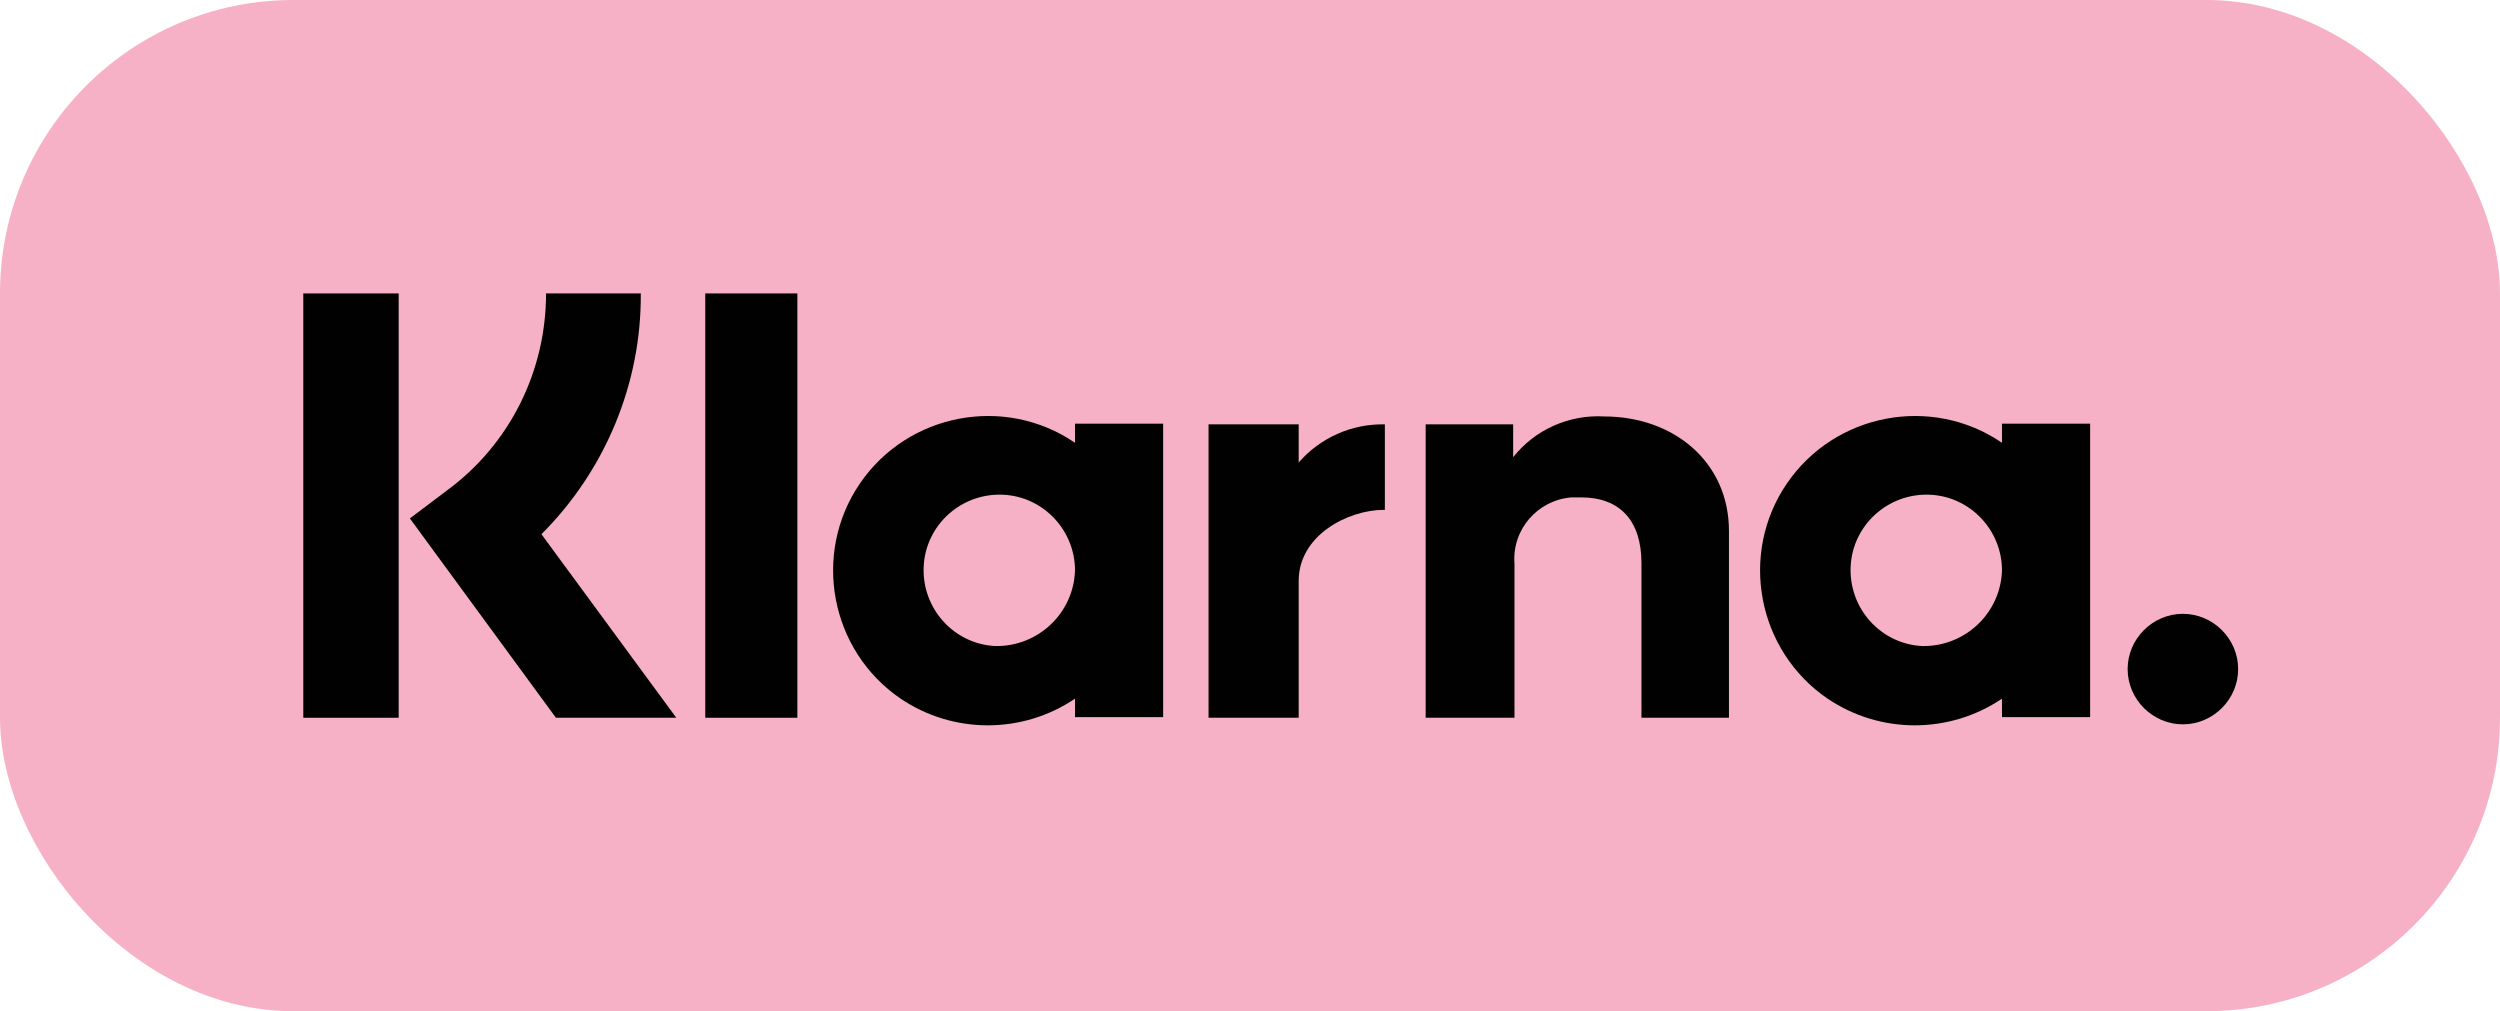 <?xml version="1.0" encoding="UTF-8"?><svg id="a" xmlns="http://www.w3.org/2000/svg" viewBox="0 0 38 15.37"><defs><style>.d{fill:#010101;}.d,.e{stroke-width:0px;}.e{fill:#f7b1c6;}</style></defs><g id="b"><g id="c"><rect class="e" width="38" height="15.37" rx="4.46" ry="4.46"/><path class="d" d="m30.43,6.73c-1.07-.73-2.54-.45-3.27.62-.73,1.07-.45,2.54.62,3.27.8.54,1.85.54,2.65,0v.28h1.34v-4.46h-1.34v.29Zm-1.21,3.09c-.63-.03-1.12-.57-1.09-1.21.03-.63.57-1.12,1.21-1.09.61.03,1.09.54,1.09,1.15-.02.65-.56,1.16-1.21,1.15Z"/><rect class="d" x="10.72" y="4.46" width="1.4" height="6.45"/><path class="d" d="m24.38,6.33c-.53-.03-1.05.2-1.38.62v-.5h-1.33v4.46h1.35v-2.34c-.04-.52.35-.97.87-1.01.05,0,.09,0,.14,0,.59,0,.92.35.92,1v2.35h1.33v-2.84c0-1.04-.83-1.74-1.9-1.74Z"/><path class="d" d="m16.34,6.73c-1.07-.73-2.54-.45-3.27.62-.73,1.07-.45,2.54.62,3.27.8.54,1.85.54,2.65,0v.28h1.34v-4.46h-1.34v.29Zm-1.21,3.09c-.63-.03-1.12-.57-1.09-1.21.03-.63.57-1.12,1.21-1.09.61.03,1.09.54,1.09,1.15-.02.65-.56,1.16-1.21,1.15h0Z"/><path class="d" d="m19.74,7.03v-.58h-1.37v4.46h1.37v-2.08c0-.7.76-1.08,1.29-1.08,0,0,.01,0,.02,0v-1.3c-.5-.01-.98.2-1.31.58Z"/><path class="d" d="m33.18,9.33c-.46,0-.84.38-.84.84,0,.46.38.84.84.84.46,0,.84-.38.84-.84,0-.46-.38-.84-.84-.84h0Z"/><path class="d" d="m9.75,4.46h-1.45c0,1.18-.55,2.29-1.5,2.99l-.57.43,2.22,3.03h1.83l-2.05-2.79c.97-.97,1.52-2.29,1.51-3.66Z"/><rect class="d" x="4.61" y="4.46" width="1.45" height="6.45"/></g></g></svg>